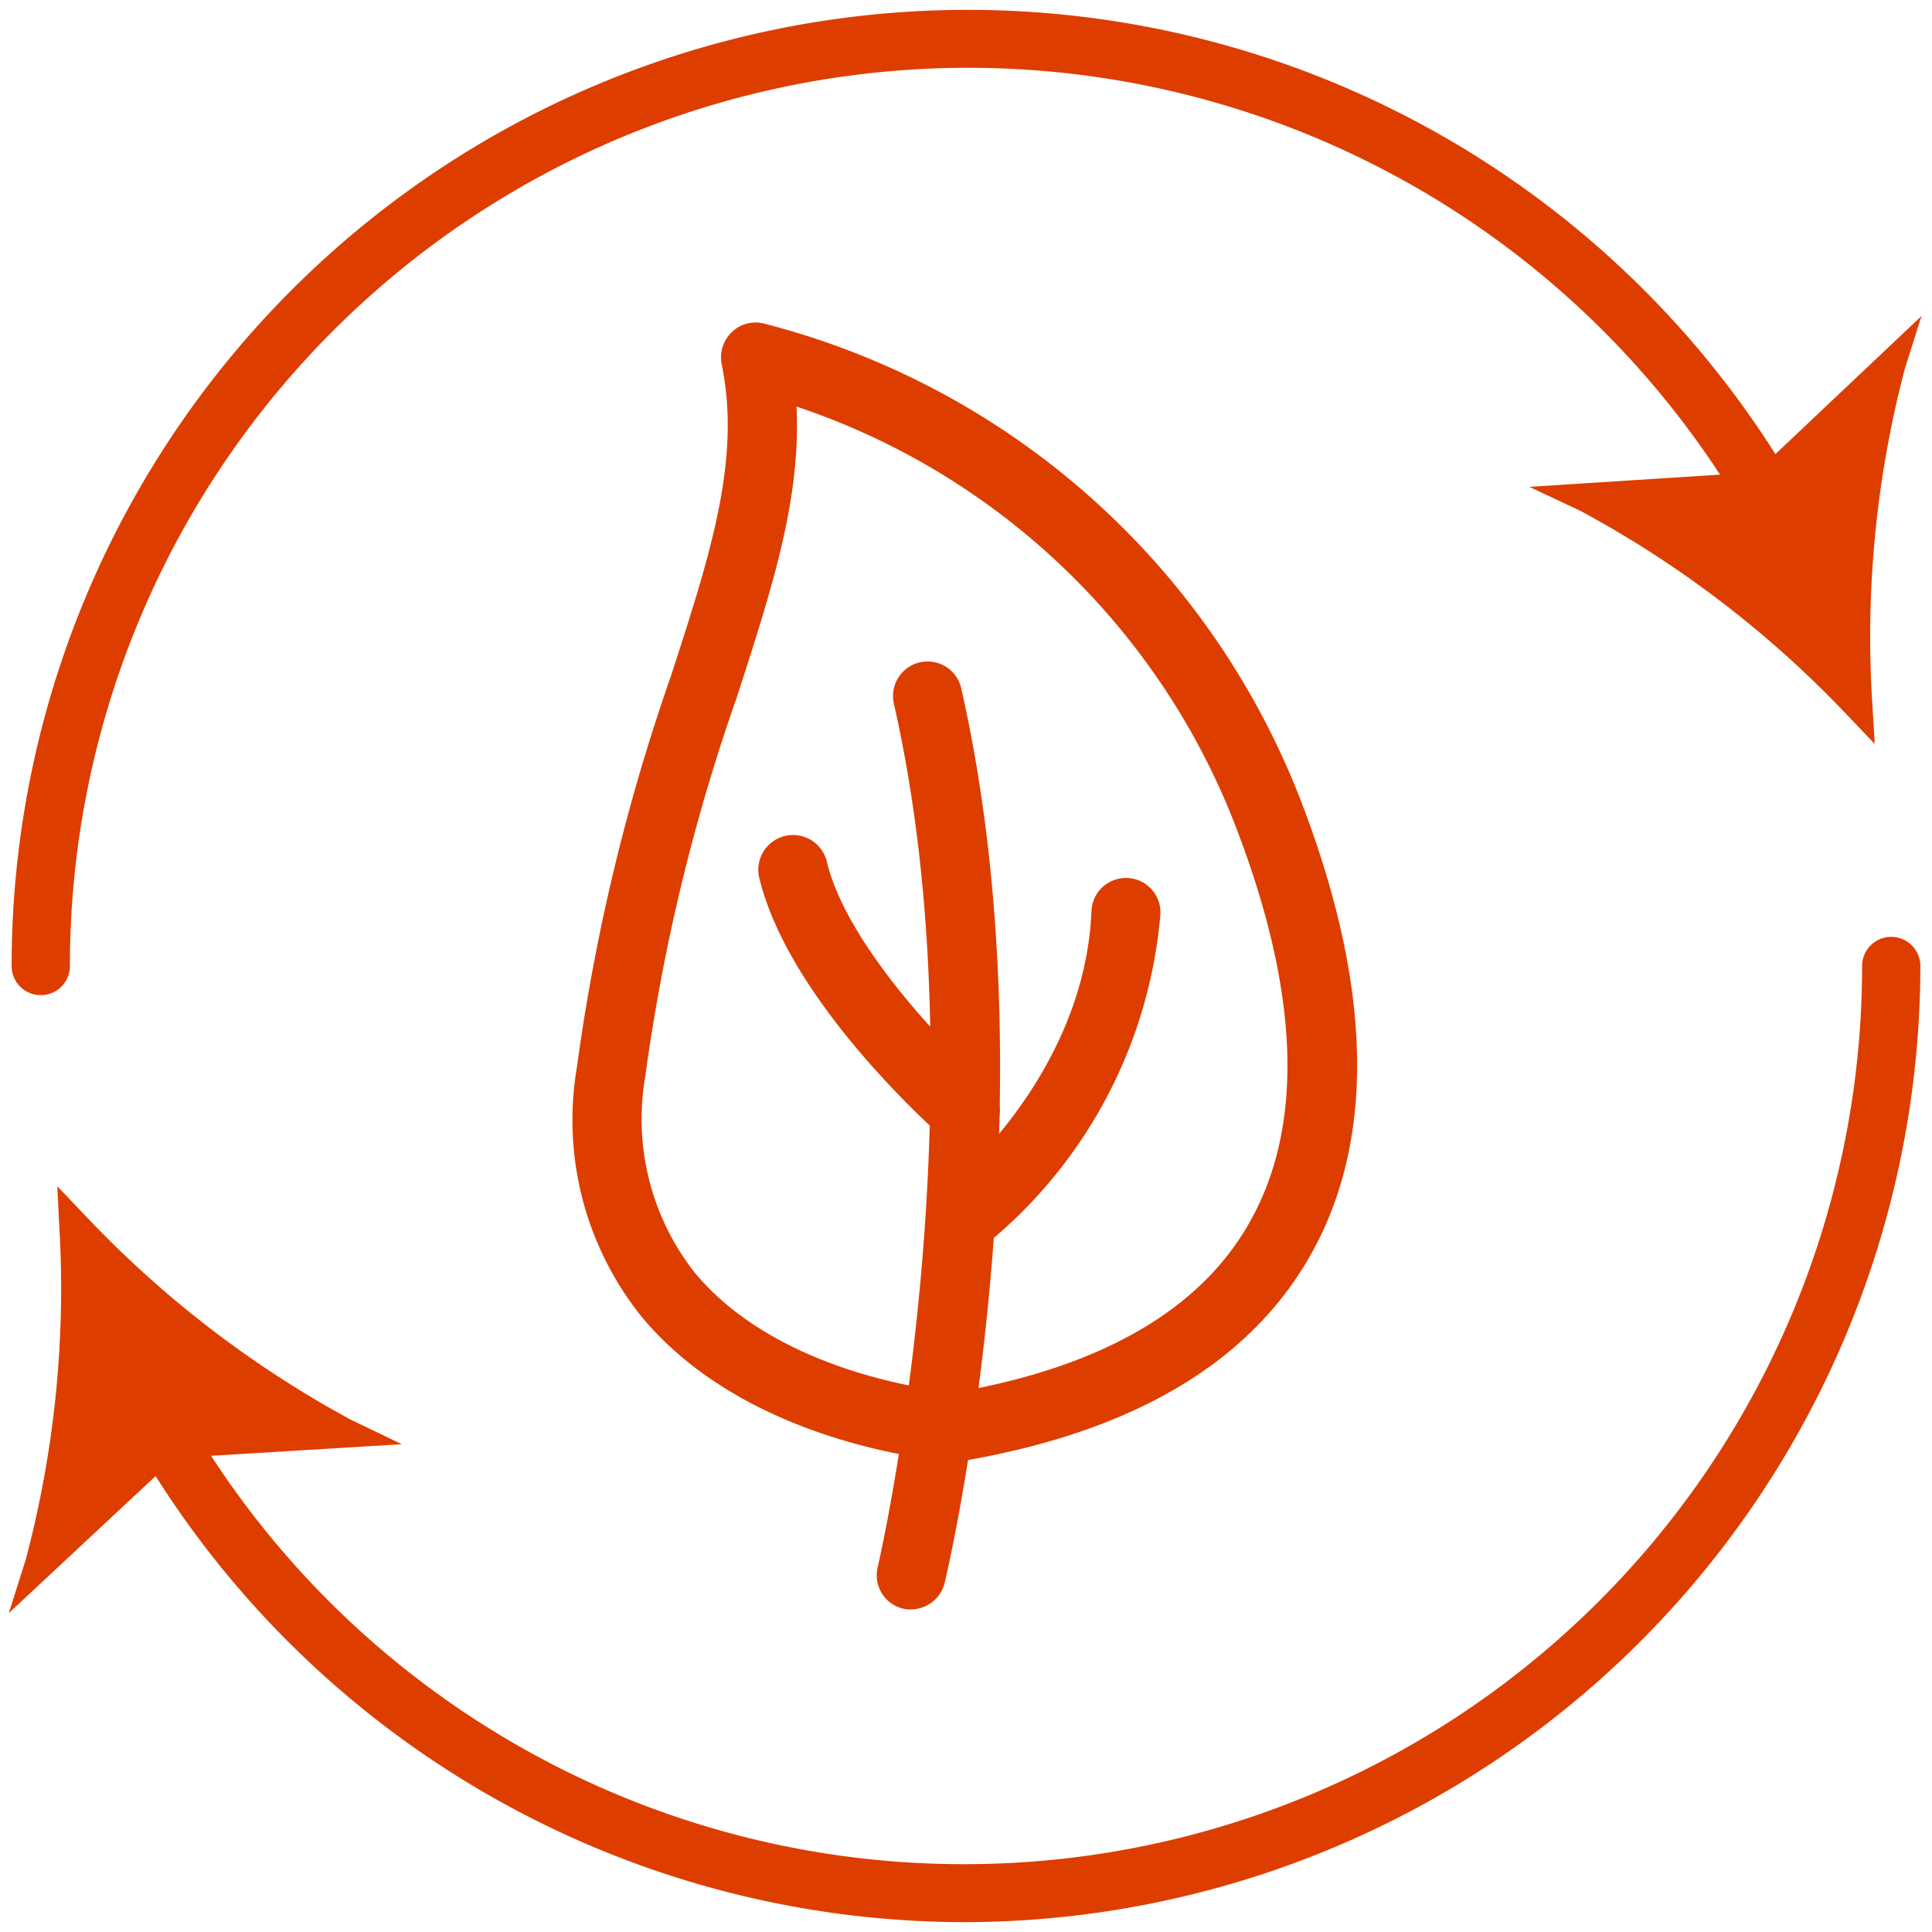 <svg xmlns="http://www.w3.org/2000/svg" xmlns:xlink="http://www.w3.org/1999/xlink" width="50" height="50" viewBox="0 0 50 50">
  <defs>
    <clipPath id="clip-path">
      <rect id="Rectangle_3842" data-name="Rectangle 3842" width="50" height="50" transform="translate(115 2527)" fill="#dd3e00"/>
    </clipPath>
  </defs>
  <g id="Traditional_and_New_Channels_in_Symbiosis" data-name="Traditional and New Channels in Symbiosis" transform="translate(-115 -2527)" clip-path="url(#clip-path)">
    <g id="Symbiosis" transform="translate(115.046 2527)">
      <g id="Group_36985" data-name="Group 36985">
        <path id="Path_44584" data-name="Path 44584" d="M23.532,41.653a.693.693,0,0,1-.2-.02.887.887,0,0,1-.662-1.08c.031-.122,2.762-12,.418-22.34a.894.894,0,0,1,1.743-.4c2.436,10.752-.306,22.646-.428,23.145a.9.9,0,0,1-.876.693Z" fill="#dd3e00"/>
        <path id="Path_44585" data-name="Path 44585" d="M24.929,32.4a.928.928,0,0,1-.713-.347.9.9,0,0,1,.163-1.254h0s3.638-2.874,3.822-7.216a.893.893,0,1,1,1.784.082,12.37,12.37,0,0,1-4.525,8.551.916.916,0,0,1-.55.183Z" fill="#dd3e00"/>
        <path id="Path_44586" data-name="Path 44586" d="M24.929,29.647a.858.858,0,0,1-.591-.224c-.163-.143-3.924-3.465-4.719-6.645a.9.9,0,1,1,1.743-.438c.55,2.191,3.19,4.872,4.168,5.728a.9.9,0,0,1-.591,1.57Z" fill="#dd3e00"/>
        <path id="Path_44587" data-name="Path 44587" d="M24.715,37.831h-.061c-.214-.01-5.31-.387-8.1-3.761a8.125,8.125,0,0,1-1.671-6.441A51.726,51.726,0,0,1,17.316,17.5c1.019-3.139,1.824-5.616,1.315-8.072a.911.911,0,0,1,.265-.836.885.885,0,0,1,.846-.214A20.3,20.3,0,0,1,33.693,20.913c1.794,4.759,1.845,8.673.143,11.629-1.59,2.762-4.607,4.525-8.979,5.269-.051,0-.092.01-.143.01ZM20.567,10.508c.122,2.4-.632,4.719-1.549,7.552a49.862,49.862,0,0,0-2.364,9.794,6.435,6.435,0,0,0,1.274,5.075c2.12,2.558,6.074,3.047,6.747,3.108,3.751-.652,6.319-2.12,7.6-4.372,1.417-2.466,1.325-5.87-.275-10.1A18.447,18.447,0,0,0,20.556,10.518Z" fill="#dd3e00"/>
      </g>
      <g id="Group_36990" data-name="Group 36990">
        <g id="Group_36987" data-name="Group 36987">
          <path id="Path_44588" data-name="Path 44588" d="M1.009,25.754A.752.752,0,0,1,.255,25,24.746,24.746,0,0,1,46.565,12.862a.748.748,0,1,1-1.3.734A23.246,23.246,0,0,0,1.763,25,.752.752,0,0,1,1.009,25.754Z" fill="#dd3e00"/>
          <g id="Group_36986" data-name="Group 36986">
            <path id="Path_44589" data-name="Path 44589" d="M48.033,18.253a27.365,27.365,0,0,0-7.022-5.361l4.556-.285,3.322-3.139a27.122,27.122,0,0,0-.856,8.8Z" fill="#dd3e00"/>
            <path id="Path_44590" data-name="Path 44590" d="M48.461,19.242l-.7-.734a27.381,27.381,0,0,0-6.91-5.289L39.533,12.6l5.87-.377,4.28-4.046L49.246,9.56a27.324,27.324,0,0,0-.836,8.663l.061,1.009Zm-6.115-6.064A29.332,29.332,0,0,1,47.6,17.305a28.954,28.954,0,0,1,.571-6.665L45.72,12.964Z" fill="#dd3e00"/>
          </g>
        </g>
        <g id="Group_36989" data-name="Group 36989">
          <path id="Path_44591" data-name="Path 44591" d="M24.918,49.745A24.8,24.8,0,0,1,3.312,37.077a.748.748,0,0,1,1.3-.734A23.244,23.244,0,0,0,48.145,25a.754.754,0,0,1,1.508,0A24.771,24.771,0,0,1,24.908,49.745Z" fill="#dd3e00"/>
          <g id="Group_36988" data-name="Group 36988">
            <path id="Path_44592" data-name="Path 44592" d="M1.865,31.675a27,27,0,0,0,7.012,5.381l-4.556.275L1,40.461a27.125,27.125,0,0,0,.876-8.8Z" fill="#dd3e00"/>
            <path id="Path_44593" data-name="Path 44593" d="M.183,41.745l.438-1.386a27.344,27.344,0,0,0,.866-8.653L1.437,30.7l.7.734a27.382,27.382,0,0,0,6.9,5.31l1.315.632-5.87.357Zm2.1-9.111A29.416,29.416,0,0,1,1.7,39.289l2.466-2.313,3.373-.2a28.94,28.94,0,0,1-5.249-4.138Z" fill="#dd3e00"/>
          </g>
        </g>
      </g>
    </g>
  </g>
</svg>

